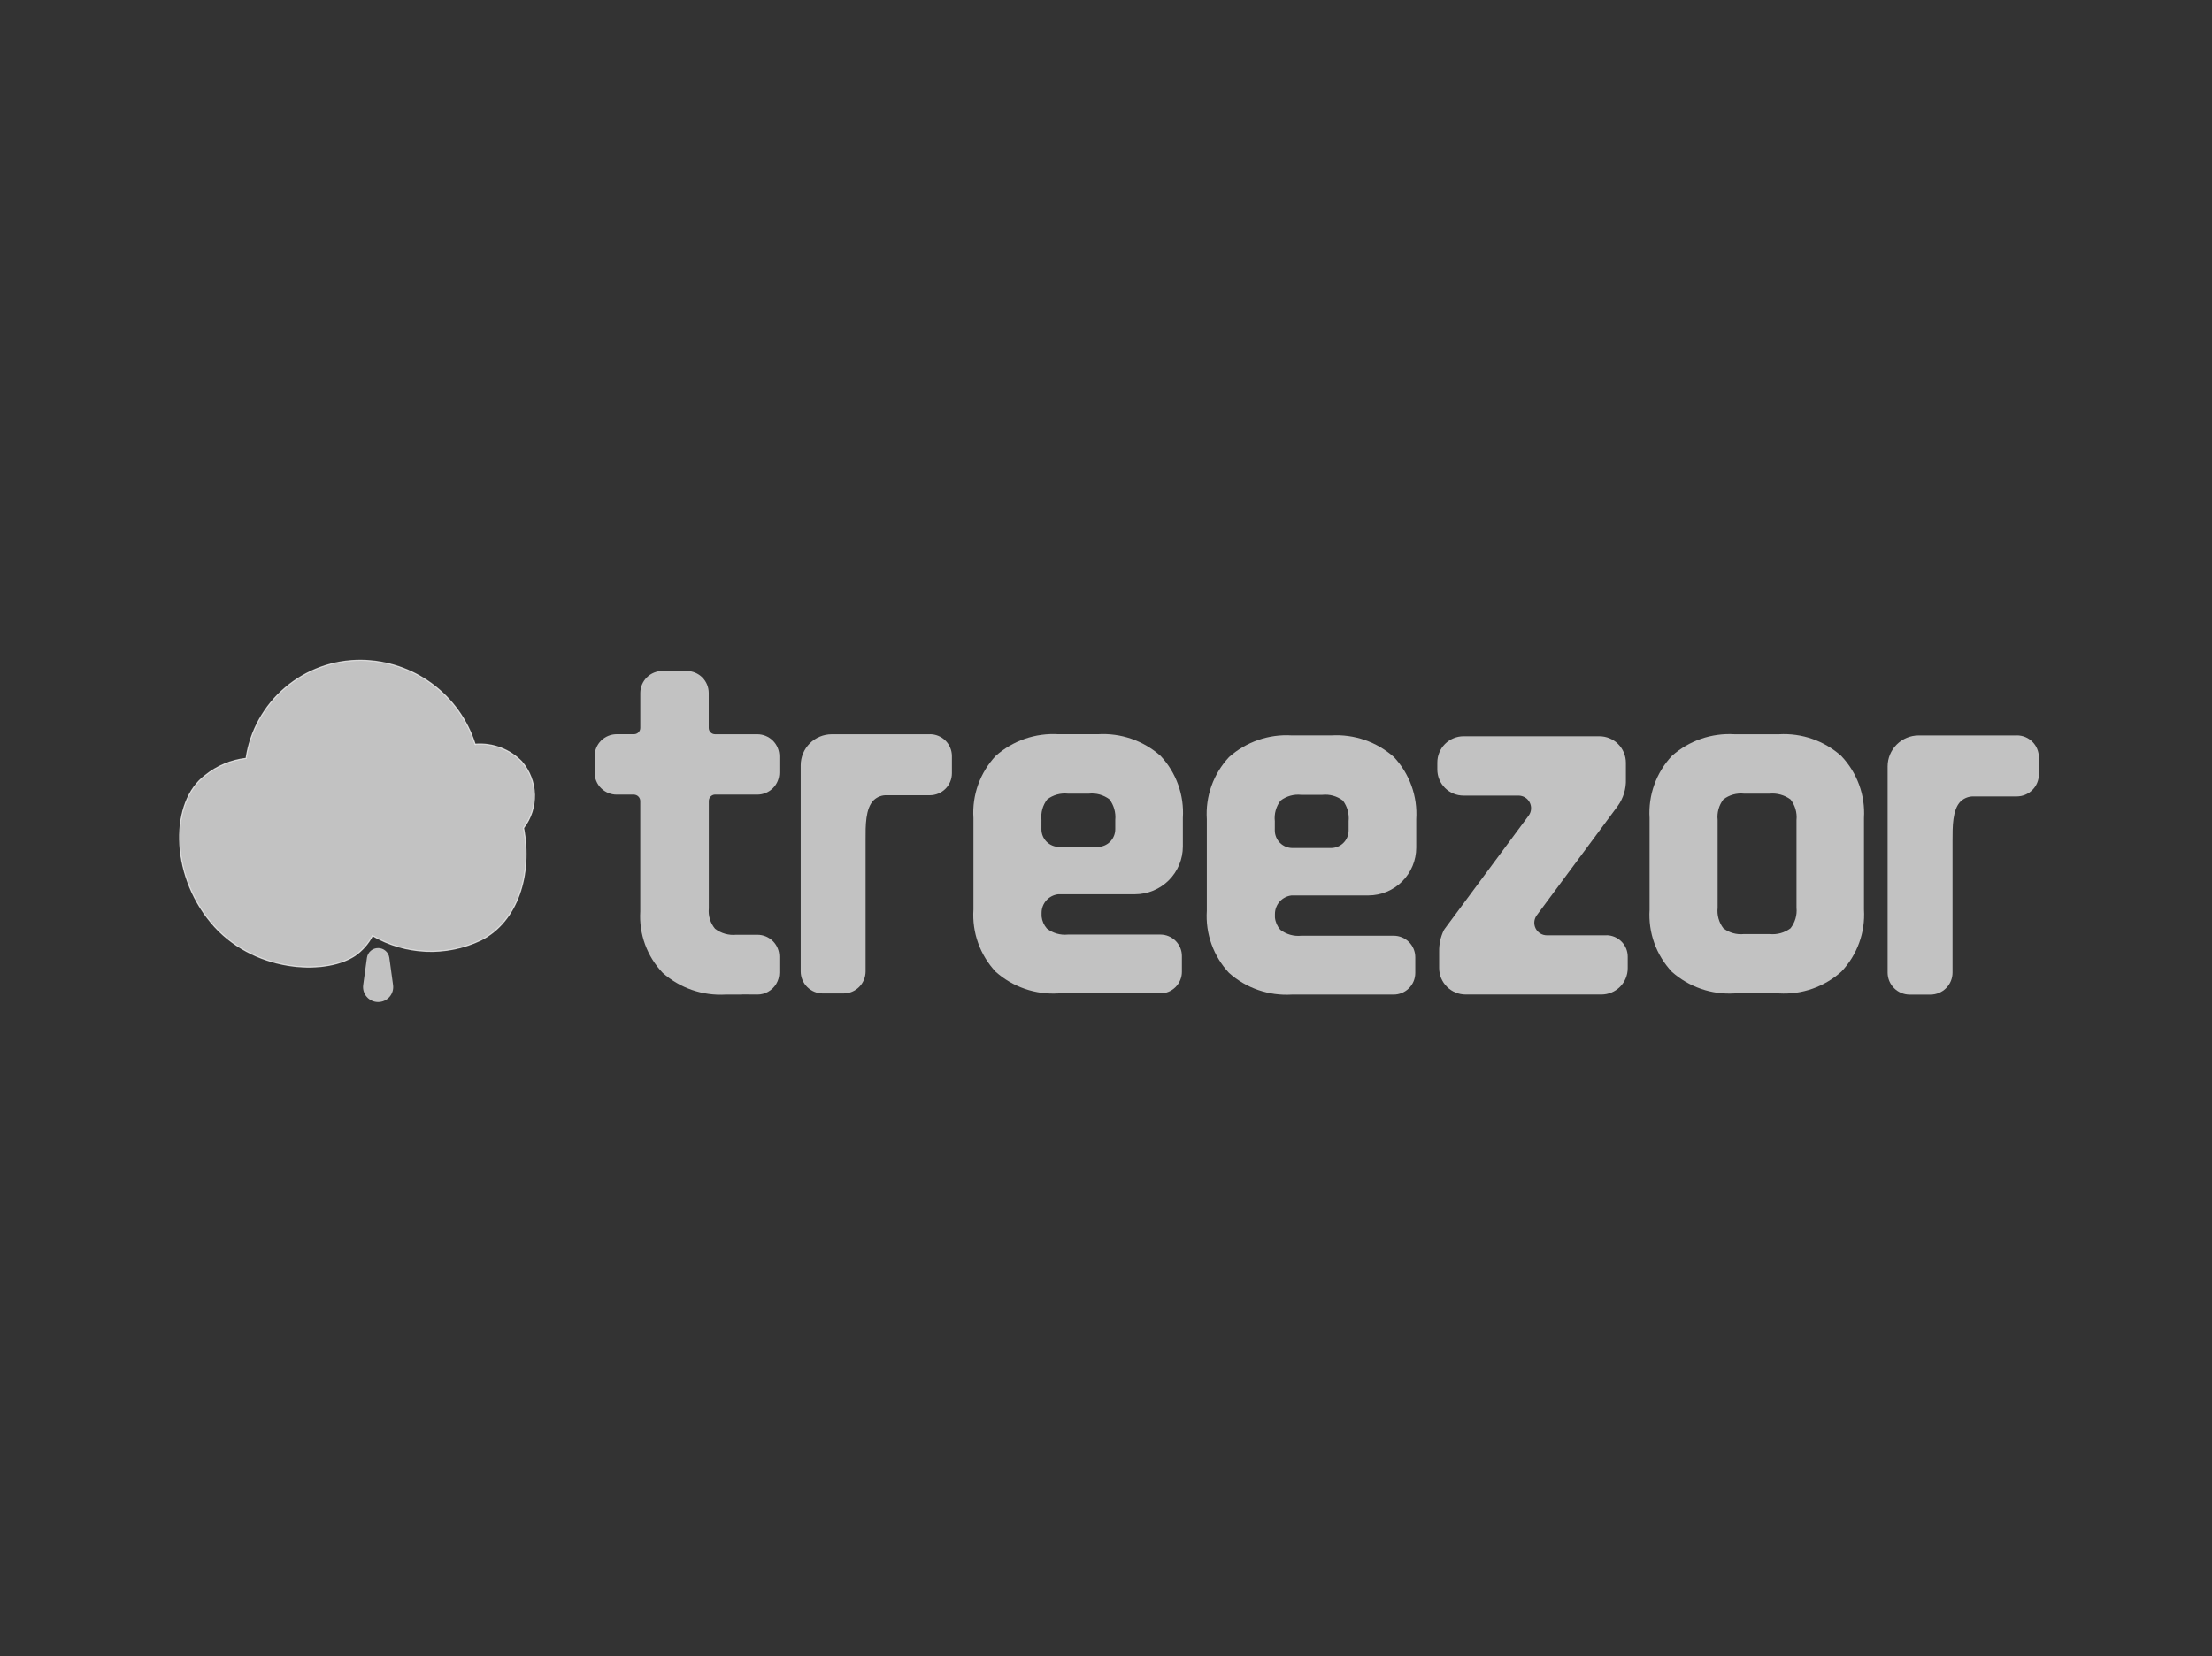 <svg width="2070" height="1550" viewBox="0 0 2070 1550" fill="none" xmlns="http://www.w3.org/2000/svg">
<rect x="0" y="0" width="2070" height="1550" fill="#333333" stroke="none"/>
<path d="M1723.28 707.764C1715.38 700.664 1706.14 695.198 1696.11 691.683C1686.08 688.167 1675.44 686.671 1664.83 687.281H1623.21C1612.56 686.632 1601.9 688.09 1591.82 691.57C1581.75 695.05 1572.47 700.484 1564.51 707.559C1557.25 715.318 1551.66 724.476 1548.08 734.469C1544.5 744.462 1543 755.079 1543.68 765.67V851.504C1543.01 862.094 1544.5 872.711 1548.08 882.703C1551.66 892.695 1557.25 901.853 1564.51 909.615C1572.47 916.686 1581.75 922.116 1591.83 925.592C1601.9 929.068 1612.57 930.521 1623.21 929.868H1664.81C1675.43 930.479 1686.06 928.984 1696.1 925.468C1706.13 921.952 1715.37 916.486 1723.27 909.386C1730.56 901.679 1736.18 892.565 1739.8 882.606C1743.43 872.647 1744.96 862.054 1744.32 851.48V765.645C1744.96 755.083 1743.42 744.502 1739.79 734.556C1736.17 724.61 1730.55 715.508 1723.27 707.812M1681.17 767.525V849.612C1681.87 856.517 1679.86 863.424 1675.58 868.89C1669.95 873.105 1662.93 875.034 1655.94 874.288H1632.08C1625.19 875.055 1618.26 873.129 1612.76 868.914C1608.53 863.423 1606.6 856.515 1607.37 849.636V767.525C1606.61 760.647 1608.54 753.743 1612.76 748.247C1618.27 744.044 1625.19 742.119 1632.08 742.874H1655.94C1662.93 742.212 1669.92 744.142 1675.58 748.295C1679.87 753.756 1681.88 760.667 1681.17 767.573" fill="white" fill-opacity="0.7"/>
<path d="M669.274 743.777H708.696C714.171 743.777 719.421 741.607 723.292 737.746C727.163 733.884 729.338 728.647 729.338 723.186V707.884C729.339 705.179 728.806 702.5 727.77 700C726.733 697.501 725.213 695.229 723.296 693.316C721.379 691.403 719.103 689.885 716.598 688.849C714.093 687.814 711.408 687.281 708.696 687.281H669.141C667.577 687.274 666.078 686.651 664.972 685.548C663.866 684.444 663.241 682.949 663.235 681.389V648.665C663.238 643.204 661.071 637.966 657.209 634.097C653.346 630.228 648.104 628.045 642.63 628.025H619.887C614.401 628.029 609.14 630.204 605.261 634.074C601.382 637.944 599.201 643.192 599.198 648.665V681.377C599.198 682.933 598.578 684.425 597.475 685.526C596.372 686.626 594.876 687.244 593.316 687.244H577.035C574.323 687.249 571.639 687.787 569.136 688.827C566.632 689.867 564.359 691.389 562.446 693.305C560.532 695.222 559.016 697.496 557.984 699.997C556.951 702.499 556.423 705.179 556.43 707.884V723.198C556.43 728.652 558.599 733.884 562.463 737.745C566.326 741.605 571.567 743.779 577.035 743.789H593.123C594.724 743.789 596.26 744.423 597.393 745.553C598.525 746.683 599.162 748.215 599.162 749.813V853.034C598.509 863.575 600.044 874.137 603.671 884.059C607.297 893.981 612.937 903.05 620.238 910.699C636.416 924.953 657.595 932.235 679.142 930.952H694.481V930.82L708.769 930.928C712.232 930.946 715.641 930.066 718.661 928.374C721.871 926.616 724.552 924.033 726.425 920.893C728.298 917.754 729.296 914.171 729.313 910.518V895.445C729.313 890.013 727.15 884.803 723.3 880.961C719.449 877.12 714.227 874.962 708.781 874.962H688.997C681.903 875.661 674.808 873.65 669.141 869.336C666.955 866.702 665.313 863.663 664.309 860.394C663.306 857.125 662.961 853.69 663.295 850.287V749.753C663.295 748.155 663.932 746.623 665.064 745.493C666.197 744.363 667.733 743.728 669.334 743.728" fill="white" fill-opacity="0.7"/>
<path d="M870.35 687.292H778.292C770.599 687.311 763.228 690.372 757.795 695.804C752.361 701.236 749.308 708.596 749.305 716.269V909.264C749.305 911.975 749.84 914.659 750.88 917.163C751.919 919.667 753.443 921.942 755.365 923.859C757.286 925.775 759.566 927.295 762.077 928.333C764.587 929.37 767.277 929.904 769.994 929.904H789.367C794.841 929.894 800.088 927.722 803.961 923.864C807.834 920.005 810.017 914.773 810.033 909.313V785.826C809.96 772.874 809.876 756.741 817.581 749.03C819.253 747.424 821.239 746.181 823.415 745.378C825.591 744.576 827.911 744.231 830.227 744.367H870.193C875.661 744.357 880.902 742.184 884.765 738.323C888.628 734.462 890.798 729.23 890.798 723.776V707.727C890.798 702.307 888.645 697.108 884.81 693.269C880.975 689.43 875.771 687.263 870.338 687.244" fill="white" fill-opacity="0.7"/>
<path d="M1887.52 688.388H1795.48C1787.78 688.398 1780.4 691.454 1774.96 696.886C1769.51 702.318 1766.45 709.683 1766.44 717.365V910.36C1766.44 915.831 1768.62 921.077 1772.5 924.947C1776.37 928.816 1781.63 930.993 1787.11 930.999H1806.56C1812.03 930.99 1817.28 928.817 1821.15 924.958C1825.01 921.098 1827.19 915.866 1827.2 910.408V786.922C1827.2 773.945 1827.07 757.836 1834.75 750.125C1836.44 748.537 1838.43 747.305 1840.61 746.503C1842.79 745.702 1845.1 745.348 1847.42 745.462H1887.36C1892.83 745.453 1898.07 743.279 1901.93 739.419C1905.8 735.558 1907.97 730.326 1907.97 724.871V708.823C1907.97 703.39 1905.8 698.18 1901.95 694.339C1898.1 690.498 1892.88 688.34 1887.43 688.34" fill="white" fill-opacity="0.7"/>
<path d="M1503.56 875.48H1447.58C1445.39 875.483 1443.25 874.881 1441.4 873.742C1439.54 872.602 1438.03 870.97 1437.05 869.027C1436.07 867.084 1435.64 864.907 1435.83 862.738C1436.01 860.569 1436.8 858.494 1438.1 856.745L1513.8 754.56C1519.13 747.222 1521.84 738.314 1521.51 729.258V713.92C1521.5 707.355 1518.88 701.061 1514.23 696.419C1509.58 691.777 1503.27 689.167 1496.69 689.16H1369.65C1363.13 689.167 1356.87 691.754 1352.26 696.356C1347.65 700.957 1345.05 707.196 1345.05 713.703V720.27C1345.05 726.745 1347.63 732.953 1352.22 737.532C1356.81 742.111 1363.04 744.686 1369.53 744.692H1421.02C1423.2 744.695 1425.34 745.301 1427.2 746.444C1429.05 747.586 1430.56 749.221 1431.54 751.164C1432.52 753.108 1432.94 755.286 1432.76 757.455C1432.58 759.624 1431.79 761.7 1430.5 763.452L1351.92 869.48C1351.58 869.921 1351.28 870.393 1351.03 870.89C1348.07 877.087 1346.61 883.886 1346.76 890.746V906.144C1346.77 912.709 1349.39 919.003 1354.04 923.645C1358.69 928.287 1365 930.898 1371.58 930.904H1498.62C1505.14 930.891 1511.39 928.301 1516 923.701C1520.61 919.102 1523.21 912.866 1523.22 906.361V895.517C1523.24 890.261 1521.19 885.207 1517.51 881.444C1513.83 877.681 1508.81 875.51 1503.55 875.396" fill="white" fill-opacity="0.7"/>
<path d="M990.282 837.044H1062.15C1074.02 837.028 1085.39 832.318 1093.79 823.945C1102.18 815.572 1106.9 804.221 1106.92 792.38V765.644C1107.6 755.054 1106.1 744.437 1102.52 734.444C1098.94 724.452 1093.35 715.294 1086.1 707.534C1078.14 700.459 1068.85 695.025 1058.78 691.545C1048.7 688.064 1038.04 686.607 1027.4 687.256H990.463C979.822 686.607 969.157 688.064 959.083 691.545C949.009 695.025 939.724 700.459 931.764 707.534C924.507 715.293 918.917 724.45 915.336 734.443C911.755 744.436 910.26 755.054 910.942 765.644V851.479C910.26 862.073 911.756 872.694 915.336 882.691C918.917 892.687 924.507 901.849 931.764 909.613C939.726 916.684 949.011 922.114 959.085 925.59C969.159 929.066 979.823 930.52 990.463 929.867H1085.76C1091.14 929.861 1096.29 927.724 1100.09 923.926C1103.89 920.128 1106.03 914.98 1106.02 909.613V894.866C1106.02 889.538 1103.89 884.43 1100.12 880.662C1096.34 876.894 1091.22 874.775 1085.88 874.769H999.34C992.323 875.488 985.298 873.481 979.726 869.166C976.912 865.981 975.161 862.002 974.713 857.78V857.419V854.394C974.722 850.097 976.317 845.953 979.193 842.753C982.068 839.553 986.024 837.521 990.306 837.044M974.605 767.524C973.848 760.646 975.778 753.742 979.991 748.246C985.506 744.054 992.422 742.13 999.316 742.872H1018.95C1025.85 742.122 1032.77 744.046 1038.28 748.246C1042.42 753.778 1044.34 760.653 1043.67 767.524V776.199C1043.67 780.569 1041.94 784.764 1038.85 787.865C1035.77 790.966 1031.57 792.719 1027.19 792.742H991.139C986.749 792.738 982.539 790.997 979.434 787.9C976.329 784.803 974.584 780.603 974.58 776.223L974.605 767.524Z" fill="white" fill-opacity="0.7"/>
<path d="M1208.67 838.142H1280.53C1292.4 838.126 1303.78 833.415 1312.17 825.043C1320.57 816.67 1325.29 805.319 1325.31 793.478V766.742C1325.98 756.151 1324.49 745.533 1320.9 735.541C1317.32 725.548 1311.73 716.391 1304.47 708.631C1296.51 701.561 1287.22 696.13 1277.15 692.65C1267.08 689.17 1256.41 687.71 1245.77 688.353H1208.85C1198.21 687.704 1187.54 689.162 1177.47 692.642C1167.4 696.122 1158.11 701.556 1150.15 708.631C1142.9 716.392 1137.31 725.55 1133.73 735.542C1130.15 745.535 1128.66 756.152 1129.34 766.742V852.576C1128.66 863.17 1130.15 873.791 1133.74 883.788C1137.32 893.785 1142.91 902.947 1150.16 910.711C1158.12 917.782 1167.41 923.212 1177.48 926.688C1187.56 930.164 1198.22 931.618 1208.86 930.965H1304.16C1309.53 930.958 1314.68 928.826 1318.48 925.036C1322.28 921.246 1324.42 916.107 1324.42 910.747V895.963C1324.42 890.635 1322.29 885.527 1318.52 881.76C1314.74 877.992 1309.62 875.873 1304.28 875.866H1217.73C1210.71 876.581 1203.69 874.574 1198.11 870.264C1195.3 867.078 1193.55 863.1 1193.1 858.878V858.516V855.492C1193.11 851.194 1194.7 847.05 1197.58 843.851C1200.46 840.651 1204.41 838.619 1208.69 838.142M1192.99 768.621C1192.23 761.743 1194.16 754.839 1198.38 749.344C1203.89 745.151 1210.81 743.228 1217.7 743.97H1237.34C1244.24 743.219 1251.16 745.144 1256.67 749.344C1260.81 754.876 1262.73 761.75 1262.05 768.621V777.296C1262.05 781.669 1260.3 785.861 1257.2 788.953C1254.1 792.045 1249.9 793.785 1245.52 793.791H1209.53C1205.14 793.788 1200.93 792.046 1197.82 788.949C1194.72 785.852 1192.97 781.652 1192.97 777.272L1192.99 768.621Z" fill="white" fill-opacity="0.7"/>
<path d="M488.374 712.98C482.736 707.205 475.893 702.74 468.33 699.901C460.767 697.063 452.67 695.922 444.615 696.558C446.391 698.088 442.9 694.907 444.615 696.558C437.433 673.978 423.294 654.233 404.212 640.133C385.129 626.033 362.075 618.297 338.329 618.025C312.229 617.683 286.891 626.8 267.019 643.682C247.146 660.564 234.088 684.065 230.268 709.823C216.281 711.425 203.04 716.962 192.089 725.788C159.684 749.982 158.67 816.695 197.283 863.323C235.896 909.951 303.569 913.265 331.94 894.65C338.953 889.847 344.673 883.396 348.595 875.866C363.908 884.749 381.164 889.765 398.863 890.477C416.562 891.189 434.167 887.575 450.147 879.95C484.69 862.419 498.181 818.261 490.004 774.982C496.903 766.028 500.504 754.978 500.202 743.689C499.901 732.399 495.716 721.556 488.349 712.98" fill="white" fill-opacity="0.7"/>
<path d="M488.374 712.98C482.736 707.205 475.893 702.74 468.33 699.901C460.767 697.063 452.67 695.922 444.615 696.558M444.615 696.558C442.9 694.907 446.391 698.088 444.615 696.558ZM444.615 696.558C437.433 673.978 423.294 654.233 404.212 640.133C385.129 626.033 362.075 618.297 338.329 618.025C312.229 617.683 286.891 626.8 267.019 643.682C247.146 660.564 234.088 684.065 230.268 709.823C216.281 711.425 203.04 716.962 192.089 725.788C159.684 749.982 158.67 816.695 197.283 863.323C235.896 909.951 303.569 913.265 331.94 894.65C338.953 889.847 344.673 883.396 348.595 875.866C363.908 884.749 381.164 889.765 398.863 890.477C416.562 891.189 434.167 887.575 450.147 879.95C484.69 862.419 498.181 818.261 490.004 774.982C496.903 766.028 500.504 754.978 500.202 743.689C499.901 732.399 495.716 721.556 488.349 712.98" stroke="white" stroke-opacity="0.7"/>
<path d="M353.846 937.94C351.839 937.942 349.856 937.516 348.027 936.691C346.199 935.866 344.569 934.66 343.246 933.156C341.923 931.651 340.937 929.881 340.355 927.966C339.773 926.05 339.608 924.032 339.872 922.048L343.374 896.469C343.738 893.954 344.998 891.654 346.924 889.991C348.849 888.328 351.311 887.412 353.858 887.412C356.405 887.412 358.867 888.328 360.792 889.991C362.718 891.654 363.978 893.954 364.342 896.469L367.844 922.048C368.108 924.034 367.942 926.054 367.359 927.972C366.776 929.889 365.788 931.66 364.462 933.165C363.136 934.67 361.503 935.875 359.672 936.698C357.841 937.522 355.855 937.946 353.846 937.94Z" fill="white" fill-opacity="0.7"/>
</svg>

